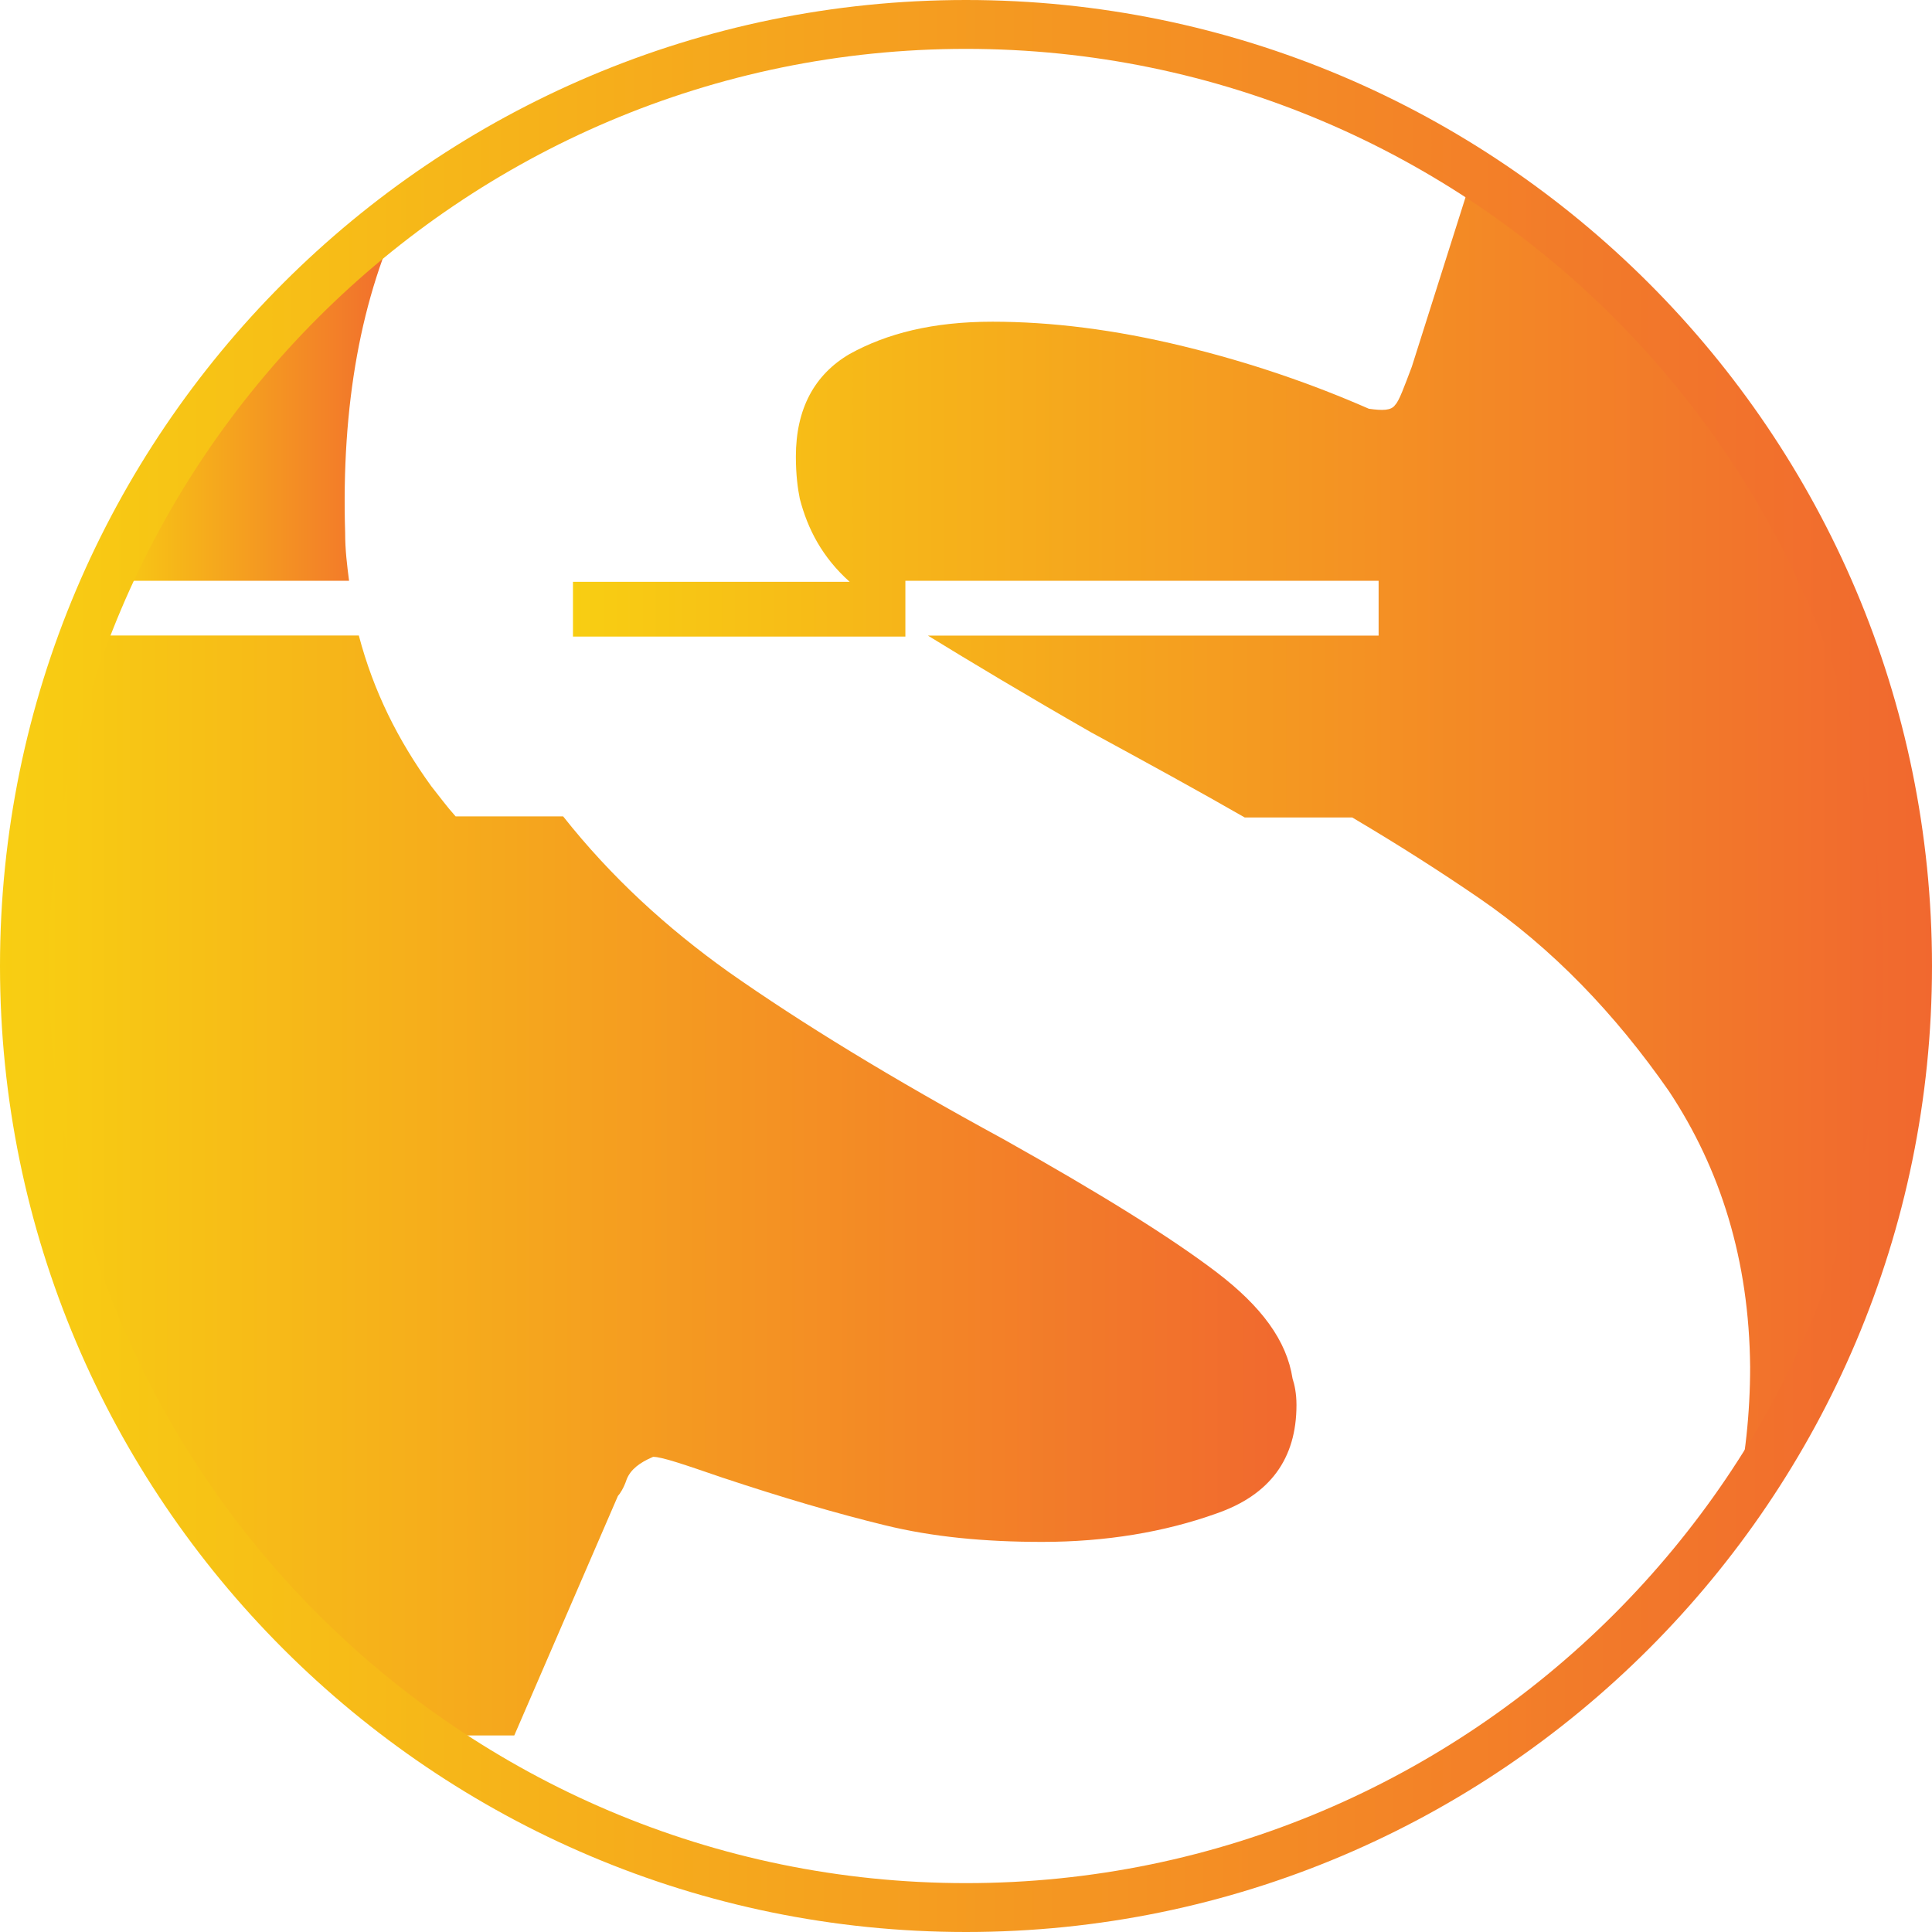 <svg width="37" height="37" viewBox="0 0 37 37" fill="none" xmlns="http://www.w3.org/2000/svg">
    <path fill-rule="evenodd" clip-rule="evenodd" d="M27.038 7.023C26.889 7.416 26.795 7.678 26.72 7.753C26.645 7.865 26.477 7.865 26.215 7.828C25.147 7.36 23.968 6.948 22.657 6.63C21.346 6.311 20.129 6.161 19.006 6.161C17.863 6.161 16.983 6.386 16.272 6.779C15.598 7.173 15.242 7.828 15.242 8.745C15.242 9.101 15.279 9.363 15.317 9.551C15.467 10.131 15.748 10.674 16.272 11.142H10.973V12.191H17.339V11.929V11.123H26.402V12.172H17.77C18.594 12.678 19.623 13.296 20.897 14.026C21.964 14.606 22.956 15.149 23.837 15.655H25.896C26.814 16.198 27.6 16.703 28.312 17.19C29.735 18.164 30.933 19.419 31.963 20.898C32.955 22.396 33.498 24.137 33.517 26.178C33.517 27.058 33.424 27.938 33.236 28.781C35.296 25.841 36.513 22.265 36.513 18.407C36.513 12.041 33.218 6.461 28.237 3.24L27.038 7.023Z" fill="url(#paint0_linear_235_120)"/>
    <path fill-rule="evenodd" clip-rule="evenodd" d="M6.685 11.123C6.647 10.823 6.61 10.542 6.61 10.205C6.535 7.771 6.909 5.674 7.752 3.951C5.28 5.786 3.296 8.258 2.022 11.123H6.685Z" fill="url(#paint1_linear_235_120)"/>
    <path fill-rule="evenodd" clip-rule="evenodd" d="M9.849 33.236L11.834 28.649C11.871 28.611 11.946 28.499 12.002 28.33C12.077 28.143 12.246 28.012 12.508 27.9C12.677 27.9 13.107 28.049 13.819 28.293C14.998 28.686 16.028 28.986 16.946 29.21C17.863 29.435 18.856 29.529 19.96 29.529C21.178 29.529 22.301 29.341 23.294 28.986C24.323 28.63 24.829 27.937 24.829 26.907C24.829 26.683 24.791 26.514 24.754 26.402C24.642 25.671 24.155 25.016 23.294 24.361C22.432 23.705 21.084 22.863 19.212 21.814C17.077 20.653 15.335 19.586 13.95 18.612C12.77 17.77 11.703 16.796 10.785 15.635H8.726C8.557 15.448 8.407 15.242 8.258 15.055C7.621 14.174 7.153 13.238 6.872 12.171H1.592C0.88 14.118 0.487 16.215 0.487 18.425C0.487 24.567 3.558 29.997 8.239 33.236H9.849Z" fill="url(#paint2_linear_235_120)"/>
    <path d="M18.5 37C8.295 37 0 28.705 0 18.5C0 8.295 8.295 0 18.5 0C28.705 0 37 8.295 37 18.5C37 28.705 28.705 37 18.5 37ZM18.5 0.936C8.819 0.936 0.936 8.819 0.936 18.5C0.936 28.181 8.819 36.064 18.5 36.064C28.181 36.064 36.064 28.181 36.064 18.5C36.064 8.819 28.181 0.936 18.5 0.936Z" fill="url(#paint3_linear_235_120)"/>
    <defs>
    <linearGradient id="paint0_linear_235_120" x1="10.678" y1="15.949" x2="36.807" y2="15.949" gradientUnits="userSpaceOnUse">
    <stop stop-color="#F8CF12"/>
    <stop offset="1" stop-color="#F1672F"/>
    </linearGradient>
    <linearGradient id="paint1_linear_235_120" x1="1.956" y1="7.519" x2="7.818" y2="7.519" gradientUnits="userSpaceOnUse">
    <stop stop-color="#F8CF12"/>
    <stop offset="1" stop-color="#F1672F"/>
    </linearGradient>
    <linearGradient id="paint2_linear_235_120" x1="0.206" y1="22.653" x2="25.109" y2="22.653" gradientUnits="userSpaceOnUse">
    <stop stop-color="#F8CF12"/>
    <stop offset="1" stop-color="#F1672F"/>
    </linearGradient>
    <linearGradient id="paint3_linear_235_120" x1="-0.426" y1="18.411" x2="37.426" y2="18.411" gradientUnits="userSpaceOnUse">
    <stop stop-color="#F8CF12"/>
    <stop offset="1" stop-color="#F1672F"/>
    </linearGradient>
    </defs>
    </svg>
    